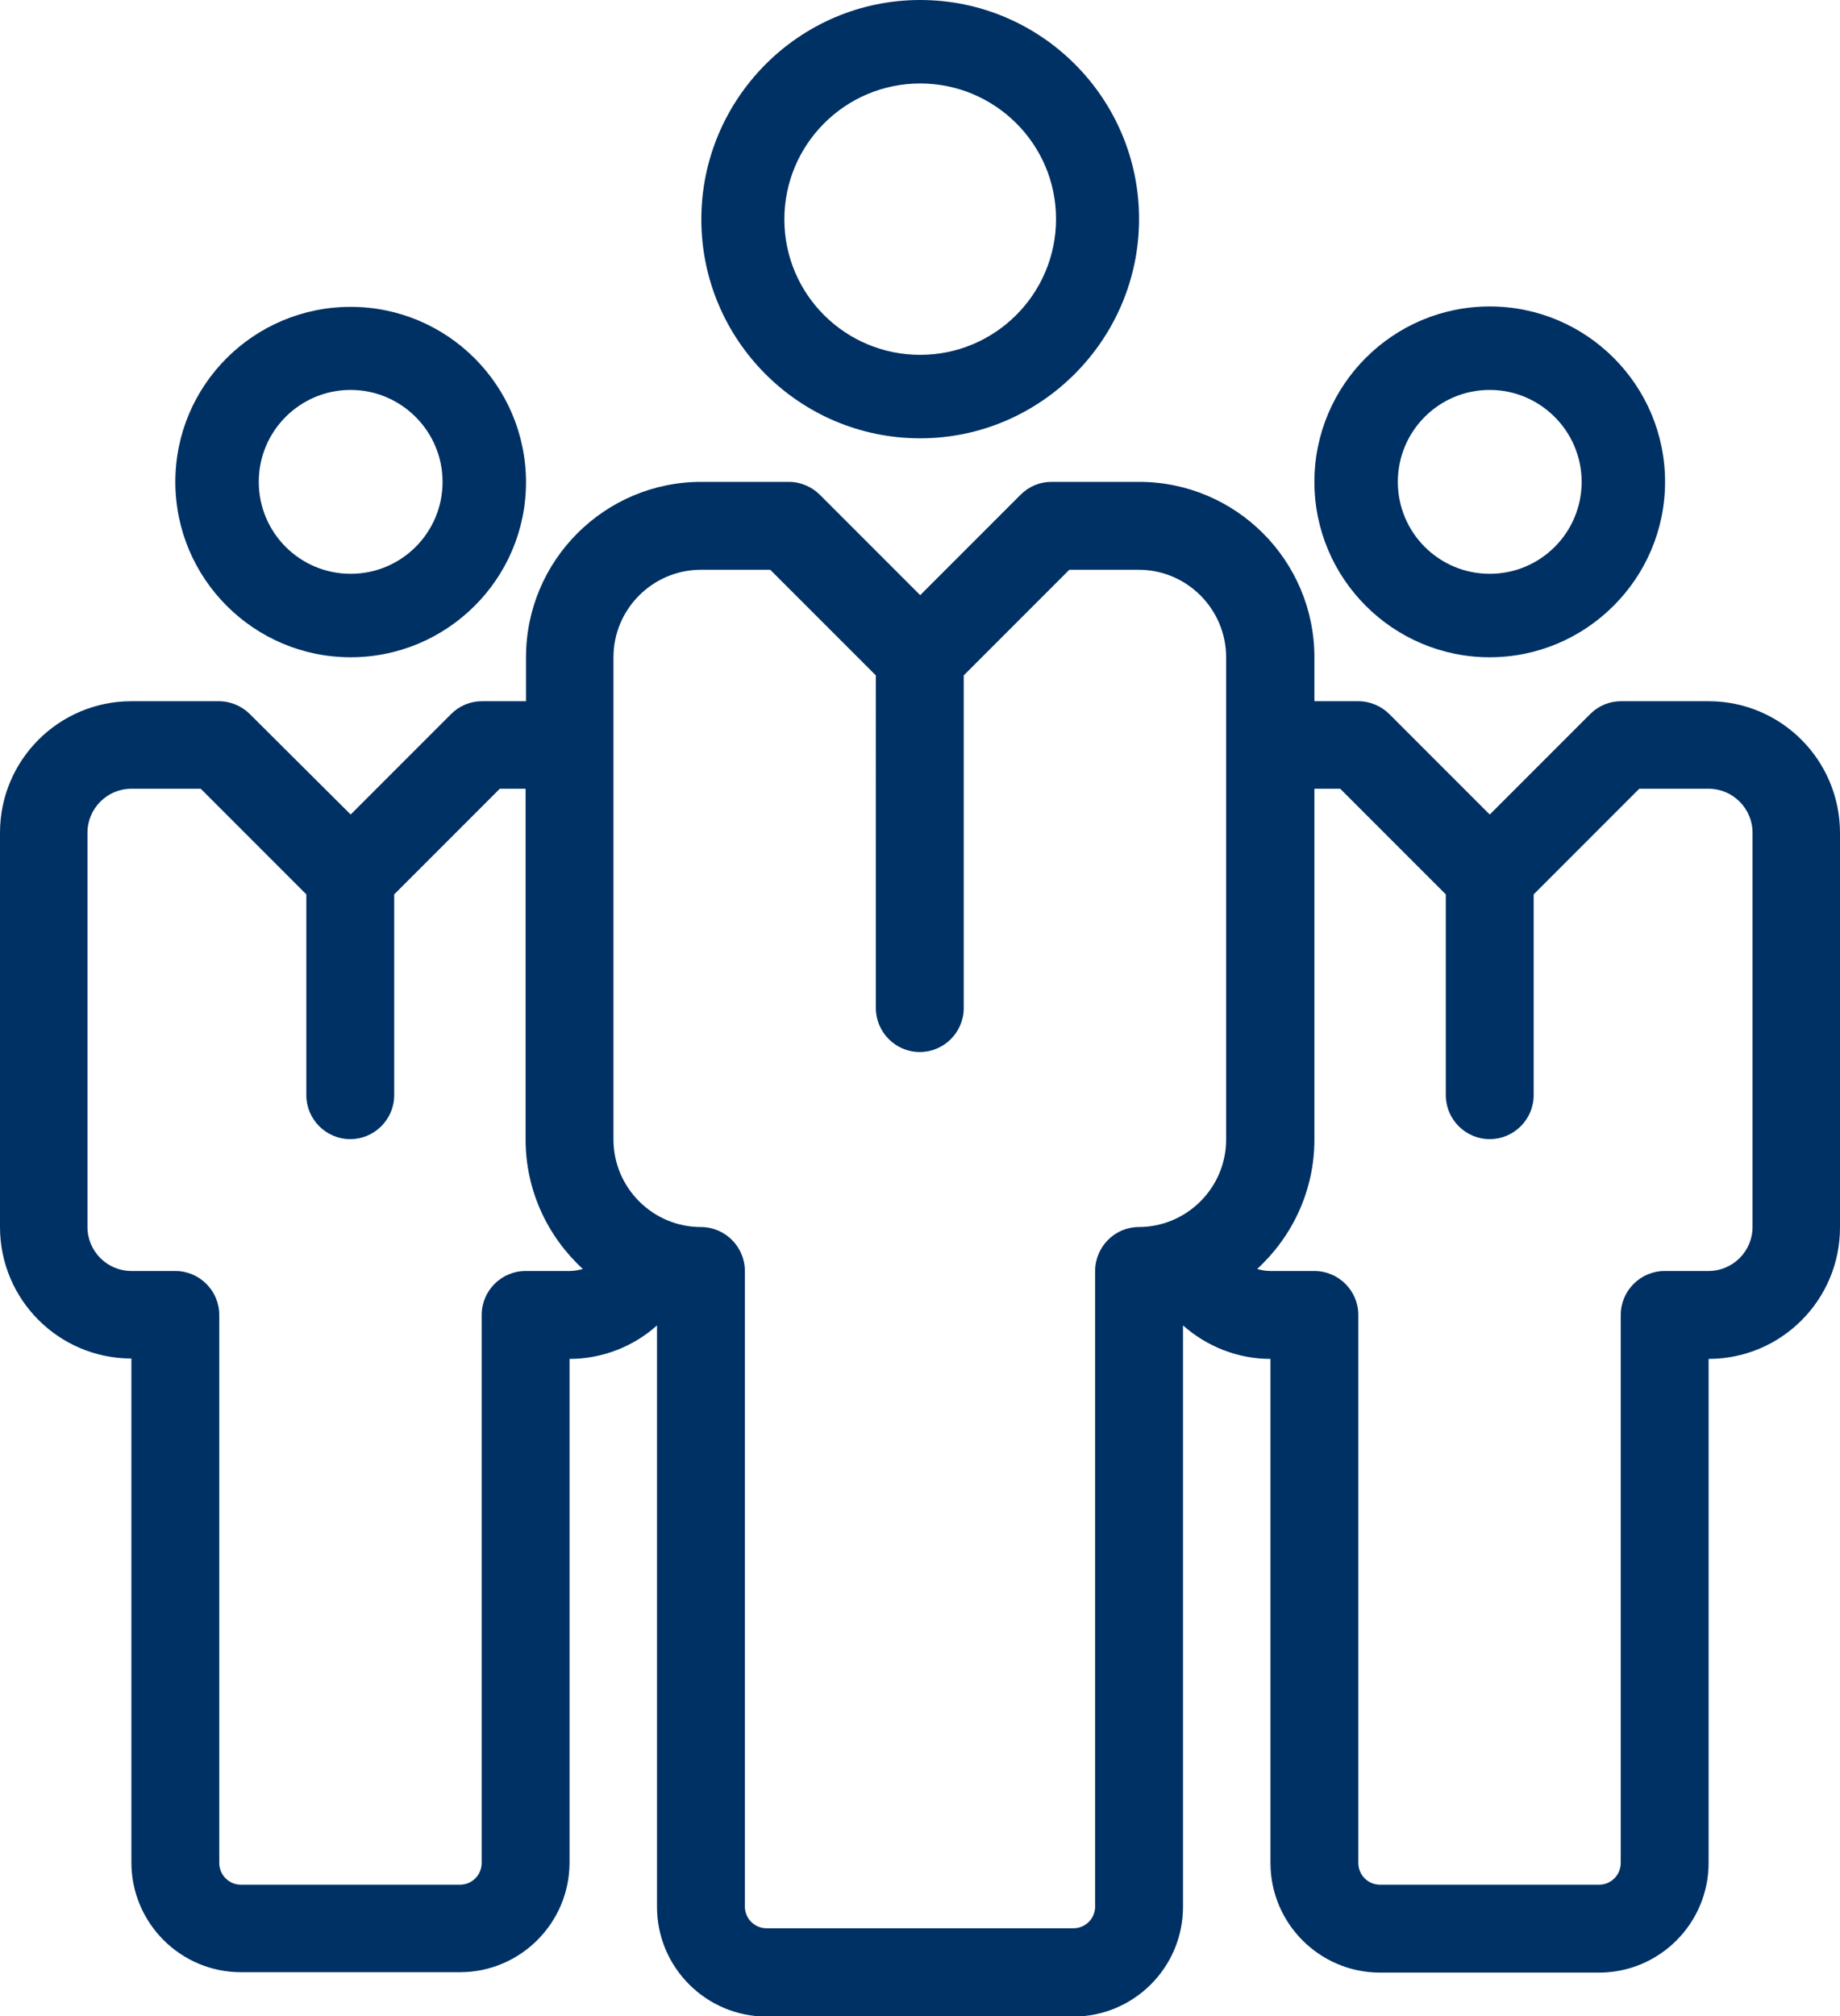<?xml version="1.0" encoding="utf-8"?>
<!-- Generator: Adobe Illustrator 18.0.0, SVG Export Plug-In . SVG Version: 6.00 Build 0)  -->
<!DOCTYPE svg PUBLIC "-//W3C//DTD SVG 1.1//EN" "http://www.w3.org/Graphics/SVG/1.1/DTD/svg11.dtd">
<svg version="1.1" id="Layer_1" xmlns="http://www.w3.org/2000/svg" xmlns:xlink="http://www.w3.org/1999/xlink" x="0px" y="0px"
	 viewBox="0 0 456.5 500" enable-background="new 0 0 456.5 500" xml:space="preserve">
<path fill="#003164" d="M228.3,108.7c-30,0-54.3-24.4-54.3-54.3S198.3,0,228.3,0c30,0,54.3,24.4,54.3,54.3S258.2,108.7,228.3,108.7z
	 M228.3,20.7c-18.6,0-33.7,15.1-33.7,33.7S209.7,88,228.3,88c18.6,0,33.7-15.1,33.7-33.7S246.8,20.7,228.3,20.7z"/>
<path fill="#003164" d="M87,163c-24,0-43.5-19.5-43.5-43.5S63,76.1,87,76.1c24,0,43.5,19.5,43.5,43.5S110.9,163,87,163z M87,96.7
	c-12.6,0-22.8,10.2-22.8,22.8s10.2,22.8,22.8,22.8c12.6,0,22.8-10.2,22.8-22.8S99.5,96.7,87,96.7z"/>
<path fill="#003164" d="M369.6,163c-24,0-43.5-19.5-43.5-43.5s19.5-43.5,43.5-43.5c24,0,43.5,19.5,43.5,43.5S393.5,163,369.6,163z
	 M369.6,96.7c-12.6,0-22.8,10.2-22.8,22.8s10.2,22.8,22.8,22.8c12.6,0,22.8-10.2,22.8-22.8S382.1,96.7,369.6,96.7z"/>
<path fill="#003164" d="M423.9,173.9h-21.7c-2.9,0-5.6,1.1-7.7,3.2L369.6,202l-24.9-24.9c-2-2-4.8-3.2-7.7-3.2h-10.9V163
	c0-24-19.5-43.5-43.5-43.5h-21.7c-2.9,0-5.6,1.1-7.7,3.2l-24.9,24.9l-24.9-24.9c-2-2-4.8-3.2-7.7-3.2h-21.7
	c-24,0-43.5,19.5-43.5,43.5v10.9h-10.9c-2.9,0-5.6,1.1-7.7,3.2L87,202L62,177.1c-2-2-4.8-3.2-7.7-3.2H32.6
	c-18,0-32.6,14.6-32.6,32.6v97.8c0,18,14.6,32.6,32.6,32.6v125c0,15,12.2,27.2,27.2,27.2h54.3c15,0,27.2-12.2,27.2-27.2V337
	c8.2,0,15.9-3.1,21.7-8.3v144.2c0,15,12.2,27.2,27.2,27.2h76.1c15,0,27.2-12.2,27.2-27.2V328.7c5.9,5.2,13.5,8.3,21.7,8.3v125
	c0,15,12.2,27.2,27.2,27.2h54.3c15,0,27.2-12.2,27.2-27.2V337c18,0,32.6-14.6,32.6-32.6v-97.8C456.5,188.5,441.9,173.9,423.9,173.9z
	 M130.4,315.2c-6,0-10.9,4.9-10.9,10.9V462c0,3-2.4,5.4-5.4,5.4H59.8c-3,0-5.4-2.4-5.4-5.4V326.1c0-6-4.9-10.9-10.9-10.9H32.6
	c-6,0-10.9-4.9-10.9-10.9v-97.8c0-6,4.9-10.9,10.9-10.9h17.2l26.2,26.2v49.8c0,6,4.9,10.9,10.9,10.9c6,0,10.9-4.9,10.9-10.9v-49.8
	l26.2-26.2h6.4v87c0,12.7,5.5,24.1,14.2,32.1c-1.1,0.3-2.2,0.5-3.3,0.5H130.4z M271.7,315.2v157.6c0,3-2.4,5.4-5.4,5.4h-76.1
	c-3,0-5.4-2.4-5.4-5.4V315.2c0-6-4.9-10.9-10.9-10.9c-12,0-21.7-9.8-21.7-21.7V163c0-12,9.8-21.7,21.7-21.7h17.2l26.2,26.2V250
	c0,6,4.9,10.9,10.9,10.9c6,0,10.9-4.9,10.9-10.9v-82.5l26.2-26.2h17.2c12,0,21.7,9.8,21.7,21.7v119.6c0,12-9.8,21.7-21.7,21.7
	C276.6,304.3,271.7,309.2,271.7,315.2z M434.8,304.3c0,6-4.9,10.9-10.9,10.9H413c-6,0-10.9,4.9-10.9,10.9V462c0,3-2.4,5.4-5.4,5.4
	h-54.3c-3,0-5.4-2.4-5.4-5.4V326.1c0-6-4.9-10.9-10.9-10.9h-10.9c-1.1,0-2.3-0.2-3.3-0.5c8.7-8,14.2-19.4,14.2-32.1v-87h6.4
	l26.2,26.2v49.8c0,6,4.9,10.9,10.9,10.9c6,0,10.9-4.9,10.9-10.9v-49.8l26.2-26.2h17.2c6,0,10.9,4.9,10.9,10.9V304.3z"/>
</svg>
